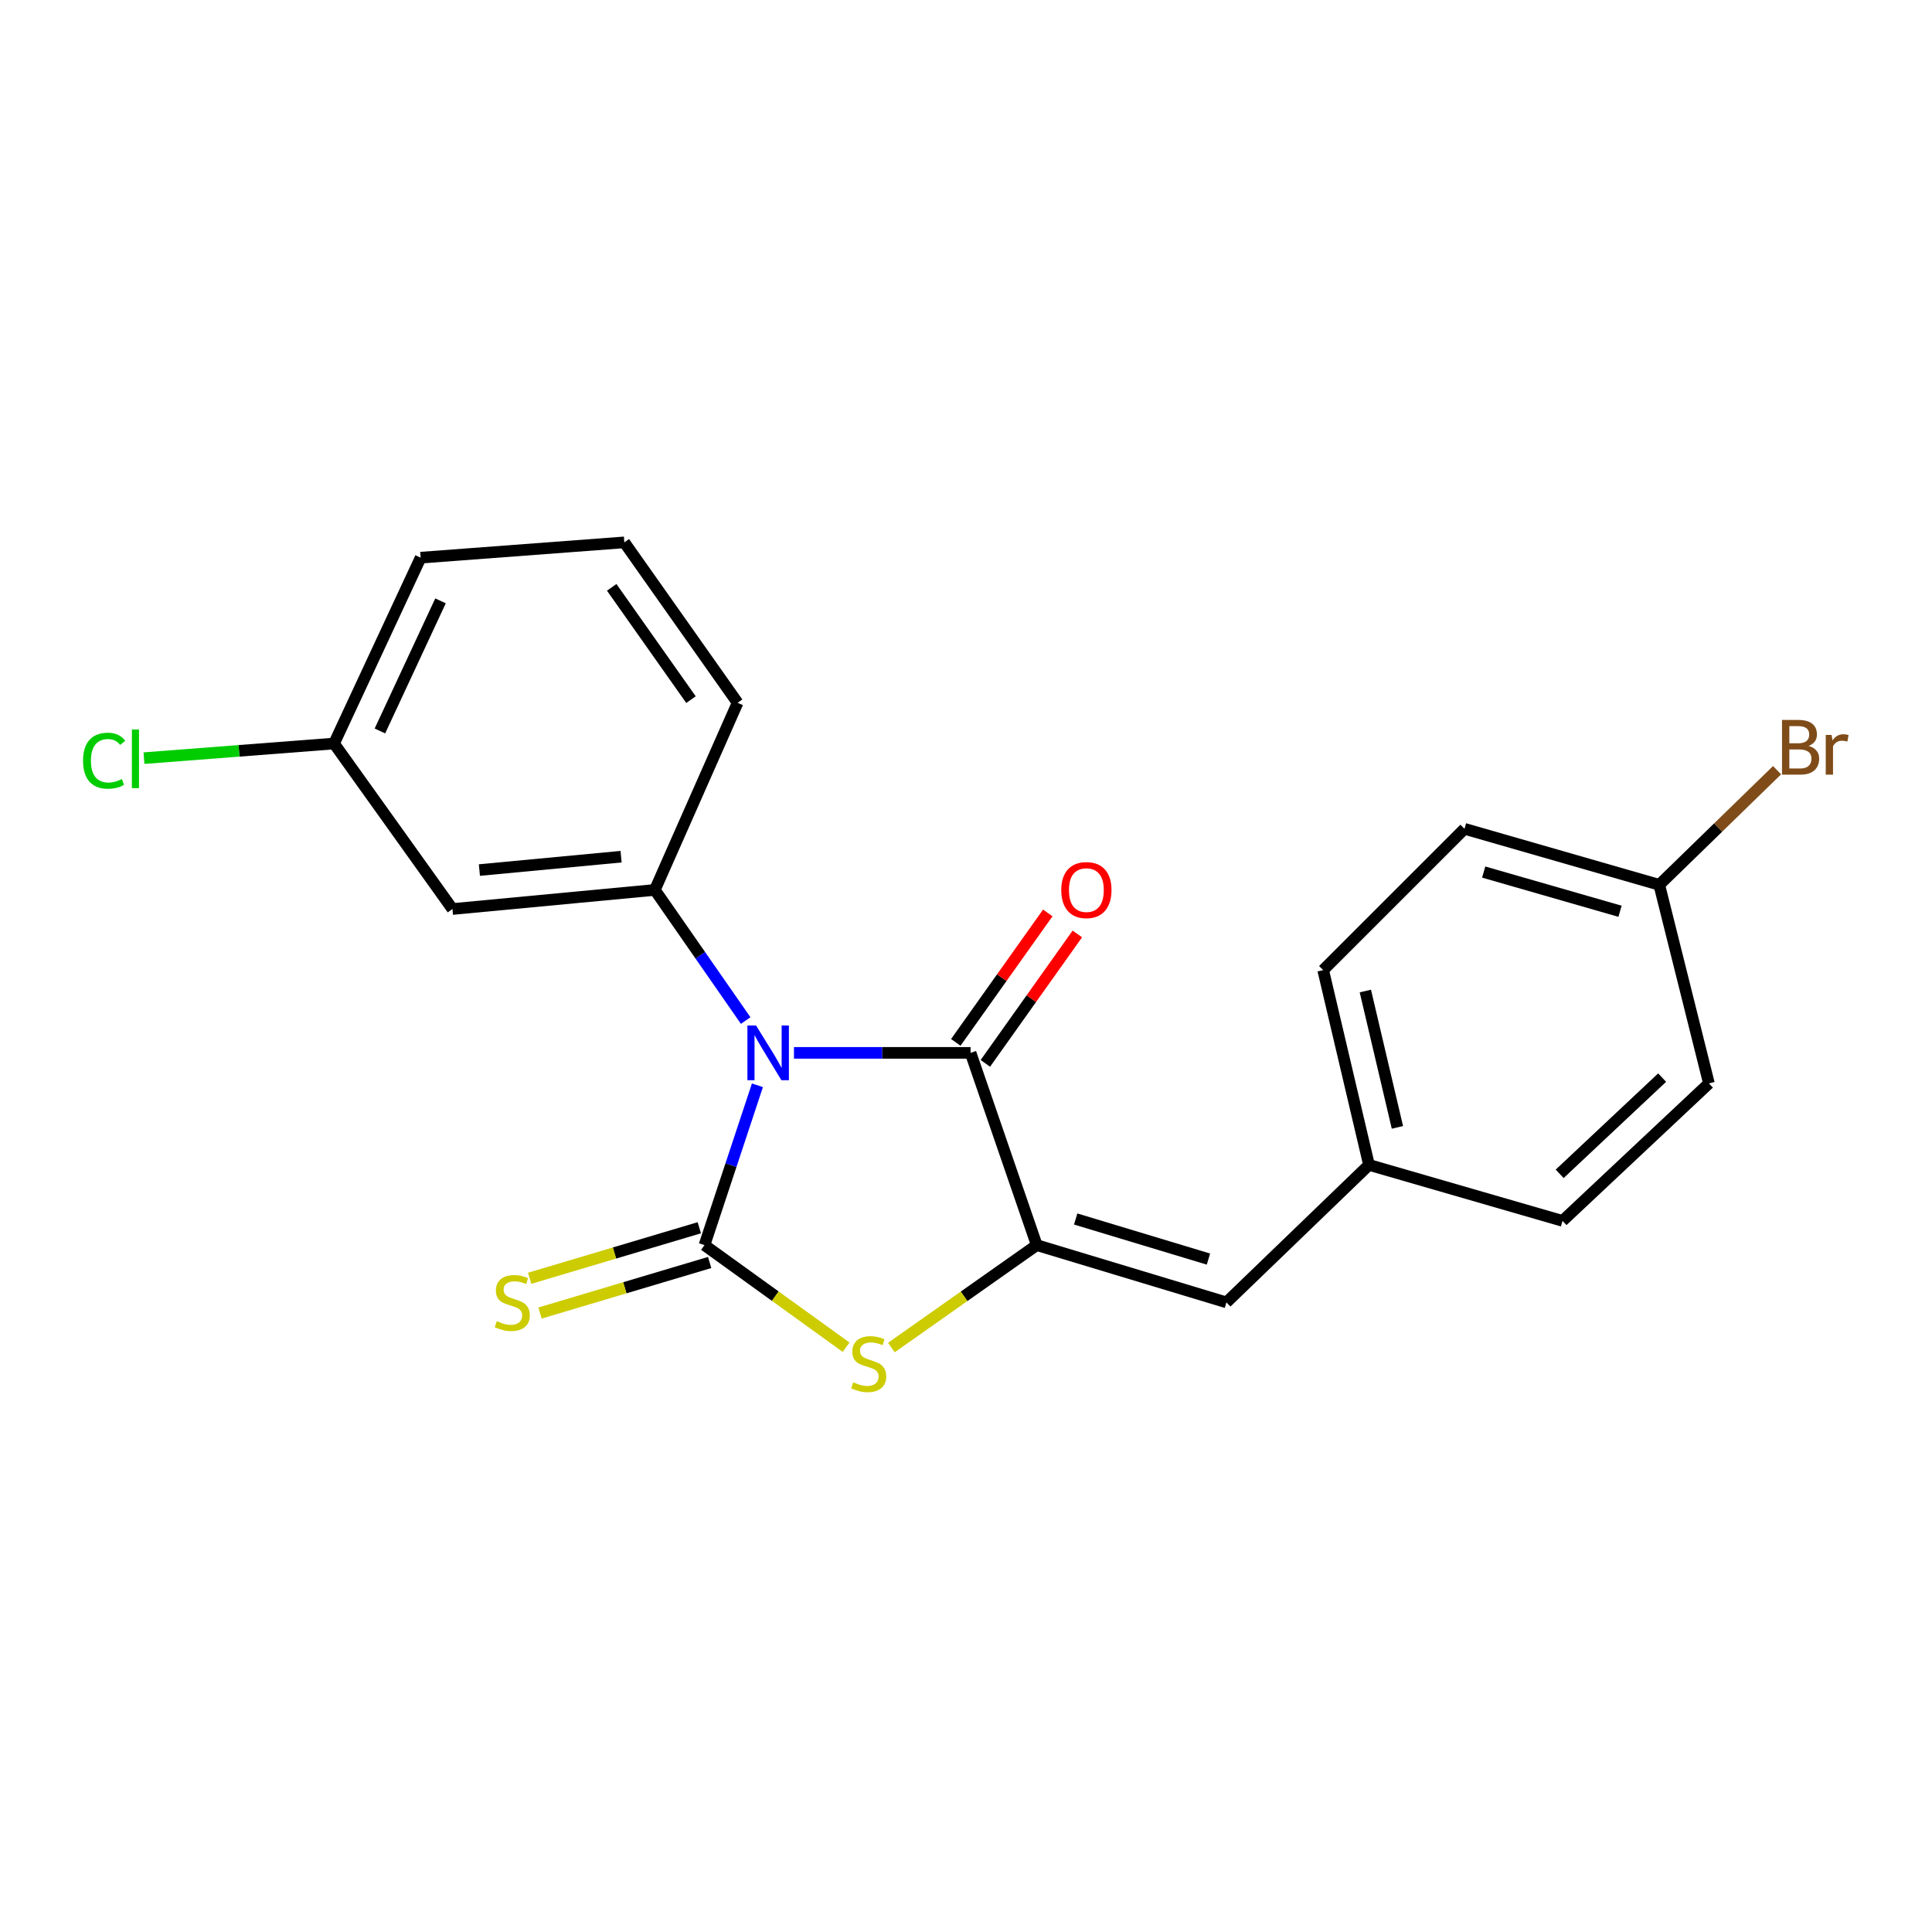 <?xml version='1.0' encoding='iso-8859-1'?>
<svg version='1.1' baseProfile='full'
              xmlns='http://www.w3.org/2000/svg'
                      xmlns:rdkit='http://www.rdkit.org/xml'
                      xmlns:xlink='http://www.w3.org/1999/xlink'
                  xml:space='preserve'
width='1000px' height='1000px' viewBox='0 0 1000 1000'>
<!-- END OF HEADER -->
<rect style='opacity:1.0;fill:#FFFFFF;stroke:none' width='1000' height='1000' x='0' y='0'> </rect>
<path class='bond-0' d='M 392.038,561.743 L 378.338,603.107' style='fill:none;fill-rule:evenodd;stroke:#0000FF;stroke-width:6px;stroke-linecap:butt;stroke-linejoin:miter;stroke-opacity:1' />
<path class='bond-0' d='M 378.338,603.107 L 364.638,644.471' style='fill:none;fill-rule:evenodd;stroke:#000000;stroke-width:6px;stroke-linecap:butt;stroke-linejoin:miter;stroke-opacity:1' />
<path class='bond-1' d='M 410.955,544.962 L 456.662,544.962' style='fill:none;fill-rule:evenodd;stroke:#0000FF;stroke-width:6px;stroke-linecap:butt;stroke-linejoin:miter;stroke-opacity:1' />
<path class='bond-1' d='M 456.662,544.962 L 502.369,544.962' style='fill:none;fill-rule:evenodd;stroke:#000000;stroke-width:6px;stroke-linecap:butt;stroke-linejoin:miter;stroke-opacity:1' />
<path class='bond-4' d='M 385.963,528.234 L 362.455,494.429' style='fill:none;fill-rule:evenodd;stroke:#0000FF;stroke-width:6px;stroke-linecap:butt;stroke-linejoin:miter;stroke-opacity:1' />
<path class='bond-4' d='M 362.455,494.429 L 338.948,460.624' style='fill:none;fill-rule:evenodd;stroke:#000000;stroke-width:6px;stroke-linecap:butt;stroke-linejoin:miter;stroke-opacity:1' />
<path class='bond-3' d='M 364.638,644.471 L 401.286,670.891' style='fill:none;fill-rule:evenodd;stroke:#000000;stroke-width:6px;stroke-linecap:butt;stroke-linejoin:miter;stroke-opacity:1' />
<path class='bond-3' d='M 401.286,670.891 L 437.934,697.311' style='fill:none;fill-rule:evenodd;stroke:#CCCC00;stroke-width:6px;stroke-linecap:butt;stroke-linejoin:miter;stroke-opacity:1' />
<path class='bond-6' d='M 361.959,635.478 L 318.052,648.559' style='fill:none;fill-rule:evenodd;stroke:#000000;stroke-width:6px;stroke-linecap:butt;stroke-linejoin:miter;stroke-opacity:1' />
<path class='bond-6' d='M 318.052,648.559 L 274.146,661.641' style='fill:none;fill-rule:evenodd;stroke:#CCCC00;stroke-width:6px;stroke-linecap:butt;stroke-linejoin:miter;stroke-opacity:1' />
<path class='bond-6' d='M 367.318,653.464 L 323.411,666.545' style='fill:none;fill-rule:evenodd;stroke:#000000;stroke-width:6px;stroke-linecap:butt;stroke-linejoin:miter;stroke-opacity:1' />
<path class='bond-6' d='M 323.411,666.545 L 279.505,679.627' style='fill:none;fill-rule:evenodd;stroke:#CCCC00;stroke-width:6px;stroke-linecap:butt;stroke-linejoin:miter;stroke-opacity:1' />
<path class='bond-2' d='M 502.369,544.962 L 536.62,644.471' style='fill:none;fill-rule:evenodd;stroke:#000000;stroke-width:6px;stroke-linecap:butt;stroke-linejoin:miter;stroke-opacity:1' />
<path class='bond-8' d='M 510.018,550.398 L 533.824,516.902' style='fill:none;fill-rule:evenodd;stroke:#000000;stroke-width:6px;stroke-linecap:butt;stroke-linejoin:miter;stroke-opacity:1' />
<path class='bond-8' d='M 533.824,516.902 L 557.63,483.407' style='fill:none;fill-rule:evenodd;stroke:#FF0000;stroke-width:6px;stroke-linecap:butt;stroke-linejoin:miter;stroke-opacity:1' />
<path class='bond-8' d='M 494.721,539.526 L 518.527,506.03' style='fill:none;fill-rule:evenodd;stroke:#000000;stroke-width:6px;stroke-linecap:butt;stroke-linejoin:miter;stroke-opacity:1' />
<path class='bond-8' d='M 518.527,506.03 L 542.333,472.534' style='fill:none;fill-rule:evenodd;stroke:#FF0000;stroke-width:6px;stroke-linecap:butt;stroke-linejoin:miter;stroke-opacity:1' />
<path class='bond-5' d='M 536.62,644.471 L 634.794,674.113' style='fill:none;fill-rule:evenodd;stroke:#000000;stroke-width:6px;stroke-linecap:butt;stroke-linejoin:miter;stroke-opacity:1' />
<path class='bond-5' d='M 556.771,630.951 L 625.492,651.7' style='fill:none;fill-rule:evenodd;stroke:#000000;stroke-width:6px;stroke-linecap:butt;stroke-linejoin:miter;stroke-opacity:1' />
<path class='bond-21' d='M 536.62,644.471 L 498.997,670.973' style='fill:none;fill-rule:evenodd;stroke:#000000;stroke-width:6px;stroke-linecap:butt;stroke-linejoin:miter;stroke-opacity:1' />
<path class='bond-21' d='M 498.997,670.973 L 461.373,697.476' style='fill:none;fill-rule:evenodd;stroke:#CCCC00;stroke-width:6px;stroke-linecap:butt;stroke-linejoin:miter;stroke-opacity:1' />
<path class='bond-7' d='M 338.948,460.624 L 234.184,470.508' style='fill:none;fill-rule:evenodd;stroke:#000000;stroke-width:6px;stroke-linecap:butt;stroke-linejoin:miter;stroke-opacity:1' />
<path class='bond-7' d='M 321.47,443.422 L 248.136,450.341' style='fill:none;fill-rule:evenodd;stroke:#000000;stroke-width:6px;stroke-linecap:butt;stroke-linejoin:miter;stroke-opacity:1' />
<path class='bond-12' d='M 338.948,460.624 L 381.779,363.764' style='fill:none;fill-rule:evenodd;stroke:#000000;stroke-width:6px;stroke-linecap:butt;stroke-linejoin:miter;stroke-opacity:1' />
<path class='bond-9' d='M 634.794,674.113 L 708.591,602.953' style='fill:none;fill-rule:evenodd;stroke:#000000;stroke-width:6px;stroke-linecap:butt;stroke-linejoin:miter;stroke-opacity:1' />
<path class='bond-10' d='M 234.184,470.508 L 172.909,384.846' style='fill:none;fill-rule:evenodd;stroke:#000000;stroke-width:6px;stroke-linecap:butt;stroke-linejoin:miter;stroke-opacity:1' />
<path class='bond-15' d='M 708.591,602.953 L 808.756,631.928' style='fill:none;fill-rule:evenodd;stroke:#000000;stroke-width:6px;stroke-linecap:butt;stroke-linejoin:miter;stroke-opacity:1' />
<path class='bond-16' d='M 708.591,602.953 L 684.871,502.12' style='fill:none;fill-rule:evenodd;stroke:#000000;stroke-width:6px;stroke-linecap:butt;stroke-linejoin:miter;stroke-opacity:1' />
<path class='bond-16' d='M 723.302,583.531 L 706.698,512.948' style='fill:none;fill-rule:evenodd;stroke:#000000;stroke-width:6px;stroke-linecap:butt;stroke-linejoin:miter;stroke-opacity:1' />
<path class='bond-13' d='M 172.909,384.846 L 123.716,388.632' style='fill:none;fill-rule:evenodd;stroke:#000000;stroke-width:6px;stroke-linecap:butt;stroke-linejoin:miter;stroke-opacity:1' />
<path class='bond-13' d='M 123.716,388.632 L 74.523,392.419' style='fill:none;fill-rule:evenodd;stroke:#00CC00;stroke-width:6px;stroke-linecap:butt;stroke-linejoin:miter;stroke-opacity:1' />
<path class='bond-22' d='M 172.909,384.846 L 217.721,288.653' style='fill:none;fill-rule:evenodd;stroke:#000000;stroke-width:6px;stroke-linecap:butt;stroke-linejoin:miter;stroke-opacity:1' />
<path class='bond-22' d='M 196.643,378.342 L 228.011,311.007' style='fill:none;fill-rule:evenodd;stroke:#000000;stroke-width:6px;stroke-linecap:butt;stroke-linejoin:miter;stroke-opacity:1' />
<path class='bond-11' d='M 858.834,457.986 L 758.022,428.99' style='fill:none;fill-rule:evenodd;stroke:#000000;stroke-width:6px;stroke-linecap:butt;stroke-linejoin:miter;stroke-opacity:1' />
<path class='bond-11' d='M 838.525,471.673 L 767.956,451.376' style='fill:none;fill-rule:evenodd;stroke:#000000;stroke-width:6px;stroke-linecap:butt;stroke-linejoin:miter;stroke-opacity:1' />
<path class='bond-14' d='M 858.834,457.986 L 889.324,428.318' style='fill:none;fill-rule:evenodd;stroke:#000000;stroke-width:6px;stroke-linecap:butt;stroke-linejoin:miter;stroke-opacity:1' />
<path class='bond-14' d='M 889.324,428.318 L 919.813,398.649' style='fill:none;fill-rule:evenodd;stroke:#7F4C19;stroke-width:6px;stroke-linecap:butt;stroke-linejoin:miter;stroke-opacity:1' />
<path class='bond-23' d='M 858.834,457.986 L 884.535,560.768' style='fill:none;fill-rule:evenodd;stroke:#000000;stroke-width:6px;stroke-linecap:butt;stroke-linejoin:miter;stroke-opacity:1' />
<path class='bond-19' d='M 381.779,363.764 L 323.152,280.729' style='fill:none;fill-rule:evenodd;stroke:#000000;stroke-width:6px;stroke-linecap:butt;stroke-linejoin:miter;stroke-opacity:1' />
<path class='bond-19' d='M 357.654,362.133 L 316.615,304.008' style='fill:none;fill-rule:evenodd;stroke:#000000;stroke-width:6px;stroke-linecap:butt;stroke-linejoin:miter;stroke-opacity:1' />
<path class='bond-18' d='M 808.756,631.928 L 884.535,560.768' style='fill:none;fill-rule:evenodd;stroke:#000000;stroke-width:6px;stroke-linecap:butt;stroke-linejoin:miter;stroke-opacity:1' />
<path class='bond-18' d='M 807.276,607.573 L 860.321,557.761' style='fill:none;fill-rule:evenodd;stroke:#000000;stroke-width:6px;stroke-linecap:butt;stroke-linejoin:miter;stroke-opacity:1' />
<path class='bond-17' d='M 684.871,502.12 L 758.022,428.99' style='fill:none;fill-rule:evenodd;stroke:#000000;stroke-width:6px;stroke-linecap:butt;stroke-linejoin:miter;stroke-opacity:1' />
<path class='bond-20' d='M 323.152,280.729 L 217.721,288.653' style='fill:none;fill-rule:evenodd;stroke:#000000;stroke-width:6px;stroke-linecap:butt;stroke-linejoin:miter;stroke-opacity:1' />
<path  class='atom-0' d='M 391.336 530.802
L 400.616 545.802
Q 401.536 547.282, 403.016 549.962
Q 404.496 552.642, 404.576 552.802
L 404.576 530.802
L 408.336 530.802
L 408.336 559.122
L 404.456 559.122
L 394.496 542.722
Q 393.336 540.802, 392.096 538.602
Q 390.896 536.402, 390.536 535.722
L 390.536 559.122
L 386.856 559.122
L 386.856 530.802
L 391.336 530.802
' fill='#0000FF'/>
<path  class='atom-4' d='M 441.633 715.466
Q 441.953 715.586, 443.273 716.146
Q 444.593 716.706, 446.033 717.066
Q 447.513 717.386, 448.953 717.386
Q 451.633 717.386, 453.193 716.106
Q 454.753 714.786, 454.753 712.506
Q 454.753 710.946, 453.953 709.986
Q 453.193 709.026, 451.993 708.506
Q 450.793 707.986, 448.793 707.386
Q 446.273 706.626, 444.753 705.906
Q 443.273 705.186, 442.193 703.666
Q 441.153 702.146, 441.153 699.586
Q 441.153 696.026, 443.553 693.826
Q 445.993 691.626, 450.793 691.626
Q 454.073 691.626, 457.793 693.186
L 456.873 696.266
Q 453.473 694.866, 450.913 694.866
Q 448.153 694.866, 446.633 696.026
Q 445.113 697.146, 445.153 699.106
Q 445.153 700.626, 445.913 701.546
Q 446.713 702.466, 447.833 702.986
Q 448.993 703.506, 450.913 704.106
Q 453.473 704.906, 454.993 705.706
Q 456.513 706.506, 457.593 708.146
Q 458.713 709.746, 458.713 712.506
Q 458.713 716.426, 456.073 718.546
Q 453.473 720.626, 449.113 720.626
Q 446.593 720.626, 444.673 720.066
Q 442.793 719.546, 440.553 718.626
L 441.633 715.466
' fill='#CCCC00'/>
<path  class='atom-7' d='M 257.15 683.833
Q 257.47 683.953, 258.79 684.513
Q 260.11 685.073, 261.55 685.433
Q 263.03 685.753, 264.47 685.753
Q 267.15 685.753, 268.71 684.473
Q 270.27 683.153, 270.27 680.873
Q 270.27 679.313, 269.47 678.353
Q 268.71 677.393, 267.51 676.873
Q 266.31 676.353, 264.31 675.753
Q 261.79 674.993, 260.27 674.273
Q 258.79 673.553, 257.71 672.033
Q 256.67 670.513, 256.67 667.953
Q 256.67 664.393, 259.07 662.193
Q 261.51 659.993, 266.31 659.993
Q 269.59 659.993, 273.31 661.553
L 272.39 664.633
Q 268.99 663.233, 266.43 663.233
Q 263.67 663.233, 262.15 664.393
Q 260.63 665.513, 260.67 667.473
Q 260.67 668.993, 261.43 669.913
Q 262.23 670.833, 263.35 671.353
Q 264.51 671.873, 266.43 672.473
Q 268.99 673.273, 270.51 674.073
Q 272.03 674.873, 273.11 676.513
Q 274.23 678.113, 274.23 680.873
Q 274.23 684.793, 271.59 686.913
Q 268.99 688.993, 264.63 688.993
Q 262.11 688.993, 260.19 688.433
Q 258.31 687.913, 256.07 686.993
L 257.15 683.833
' fill='#CCCC00'/>
<path  class='atom-9' d='M 549.31 460.704
Q 549.31 453.904, 552.67 450.104
Q 556.03 446.304, 562.31 446.304
Q 568.59 446.304, 571.95 450.104
Q 575.31 453.904, 575.31 460.704
Q 575.31 467.584, 571.91 471.504
Q 568.51 475.384, 562.31 475.384
Q 556.07 475.384, 552.67 471.504
Q 549.31 467.624, 549.31 460.704
M 562.31 472.184
Q 566.63 472.184, 568.95 469.304
Q 571.31 466.384, 571.31 460.704
Q 571.31 455.144, 568.95 452.344
Q 566.63 449.504, 562.31 449.504
Q 557.99 449.504, 555.63 452.304
Q 553.31 455.104, 553.31 460.704
Q 553.31 466.424, 555.63 469.304
Q 557.99 472.184, 562.31 472.184
' fill='#FF0000'/>
<path  class='atom-14' d='M 42.986 393.739
Q 42.986 386.699, 46.266 383.019
Q 49.586 379.299, 55.866 379.299
Q 61.706 379.299, 64.826 383.419
L 62.186 385.579
Q 59.906 382.579, 55.866 382.579
Q 51.586 382.579, 49.306 385.459
Q 47.066 388.299, 47.066 393.739
Q 47.066 399.339, 49.386 402.219
Q 51.746 405.099, 56.306 405.099
Q 59.426 405.099, 63.066 403.219
L 64.186 406.219
Q 62.706 407.179, 60.466 407.739
Q 58.226 408.299, 55.746 408.299
Q 49.586 408.299, 46.266 404.539
Q 42.986 400.779, 42.986 393.739
' fill='#00CC00'/>
<path  class='atom-14' d='M 68.266 377.579
L 71.946 377.579
L 71.946 407.939
L 68.266 407.939
L 68.266 377.579
' fill='#00CC00'/>
<path  class='atom-15' d='M 936.125 386.086
Q 938.845 386.846, 940.205 388.526
Q 941.605 390.166, 941.605 392.606
Q 941.605 396.526, 939.085 398.766
Q 936.605 400.966, 931.885 400.966
L 922.365 400.966
L 922.365 372.646
L 930.725 372.646
Q 935.565 372.646, 938.005 374.606
Q 940.445 376.566, 940.445 380.166
Q 940.445 384.446, 936.125 386.086
M 926.165 375.846
L 926.165 384.726
L 930.725 384.726
Q 933.525 384.726, 934.965 383.606
Q 936.445 382.446, 936.445 380.166
Q 936.445 375.846, 930.725 375.846
L 926.165 375.846
M 931.885 397.766
Q 934.645 397.766, 936.125 396.446
Q 937.605 395.126, 937.605 392.606
Q 937.605 390.286, 935.965 389.126
Q 934.365 387.926, 931.285 387.926
L 926.165 387.926
L 926.165 397.766
L 931.885 397.766
' fill='#7F4C19'/>
<path  class='atom-15' d='M 948.045 380.406
L 948.485 383.246
Q 950.645 380.046, 954.165 380.046
Q 955.285 380.046, 956.805 380.446
L 956.205 383.806
Q 954.485 383.406, 953.525 383.406
Q 951.845 383.406, 950.725 384.086
Q 949.645 384.726, 948.765 386.286
L 948.765 400.966
L 945.005 400.966
L 945.005 380.406
L 948.045 380.406
' fill='#7F4C19'/>
</svg>
